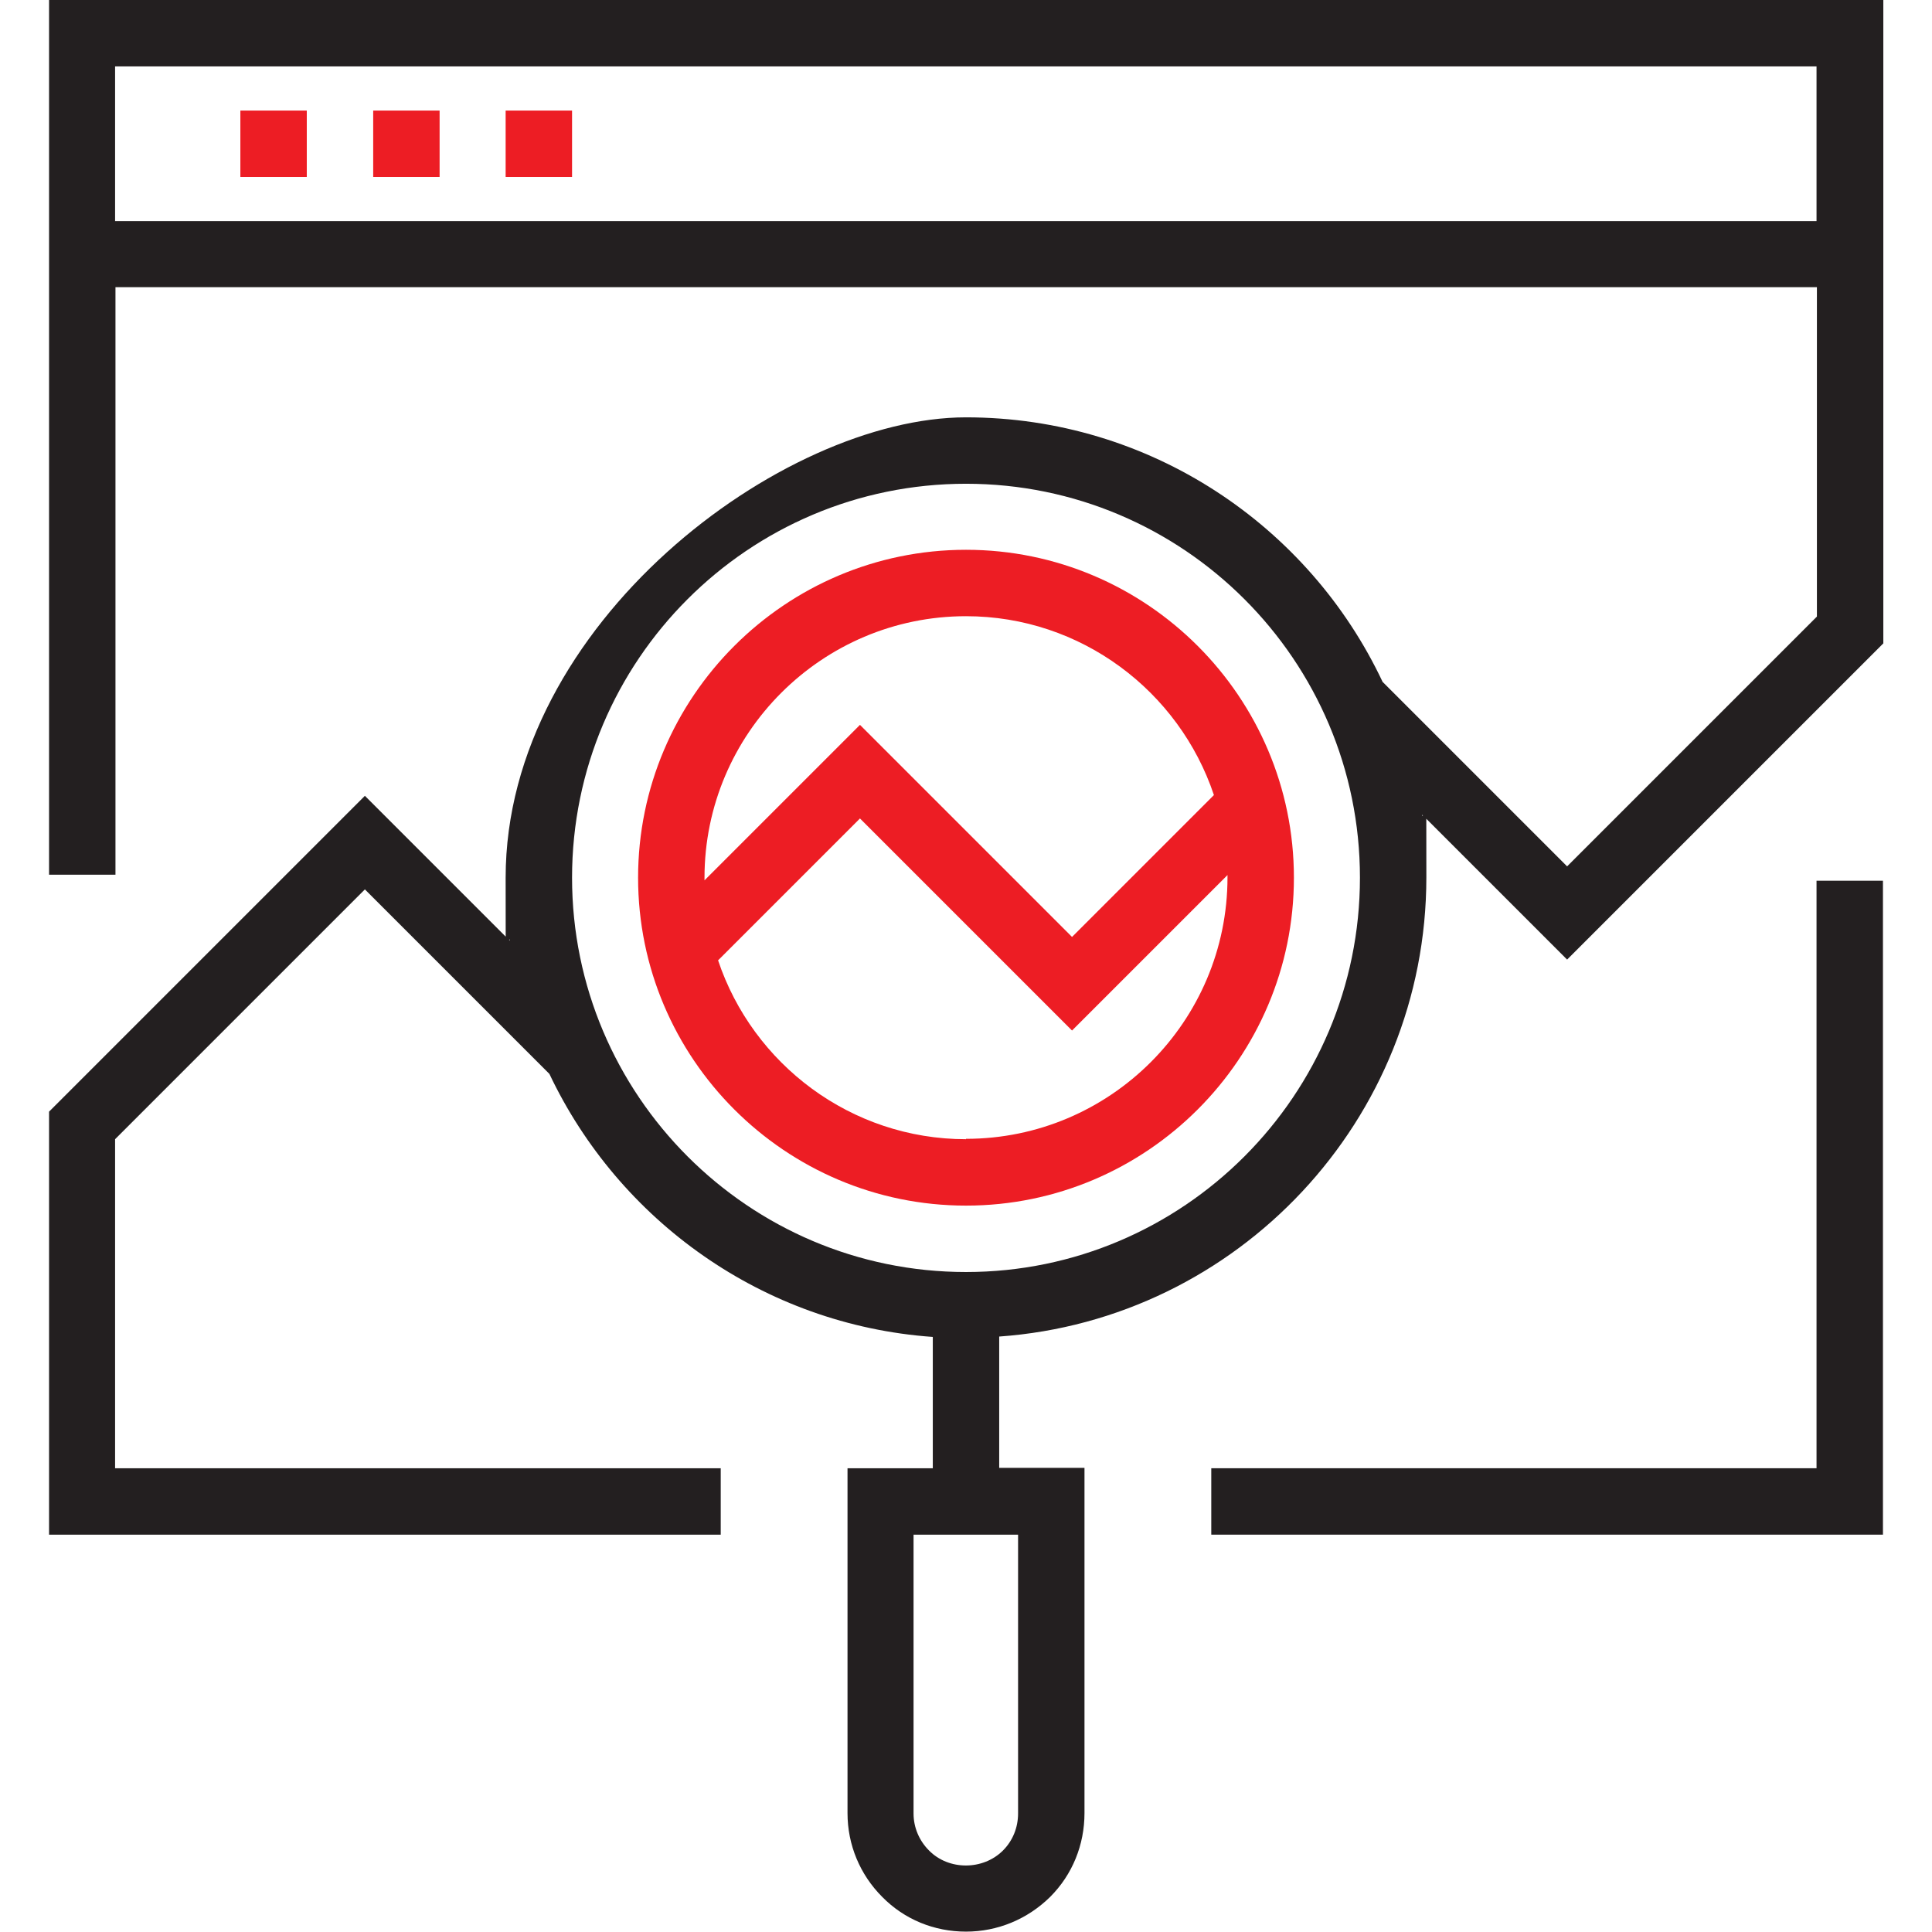 <svg xmlns="http://www.w3.org/2000/svg" id="Layer_1" data-name="Layer 1" viewBox="0 0 512 512"><defs><style>      .cls-1 {        fill: #ed1d24;      }      .cls-1, .cls-2 {        stroke-width: 0px;      }      .cls-2 {        fill: #231f20;      }    </style></defs><path class="cls-2" d="M13,0v231.8h17.6V76.1h450.9v87.3l-66.2,66.2-48.9-48.9c-19.5-41.4-61.7-70.1-110.4-70.1s-122,54.7-122,122,.4,11.2,1.1,16.7l-38.4-38.4L13,294.6v112.1h178v-17.6H30.5v-87.2l66.2-66.2,48.9,48.9c18.4,38.8,56.6,66.5,101.6,69.7v34.8h-22.6v91.4c0,8.4,3.3,16.3,9.2,22.2,5.9,6,13.8,9.2,22.2,9.2s16.3-3.3,22.3-9.2c5.9-5.9,9.1-13.8,9.1-22.2v-91.5h-22.6v-34.8c63.2-4.5,113.2-57.4,113.2-121.7s-.4-11.2-1.1-16.6l38.4,38.4,81.2-81.2,2.6-2.6V0H13ZM269.8,480.6c0,3.7-1.4,7.2-4,9.8-5.3,5.3-14.4,5.3-19.6,0-2.6-2.6-4.1-6.1-4.1-9.8v-73.9h27.7v73.9h0ZM256,337.1c-57.6,0-104.4-46.9-104.4-104.5s46.8-104.4,104.4-104.4,104.4,46.8,104.4,104.4-46.8,104.5-104.4,104.5ZM30.5,58.6V17.6h450.9v41H30.5Z"></path><rect class="cls-1" x="63.7" y="29.3" width="17.6" height="17.6"></rect><rect class="cls-1" x="98.9" y="29.3" width="17.6" height="17.6"></rect><rect class="cls-1" x="134" y="29.3" width="17.6" height="17.6"></rect><polygon class="cls-2" points="481.4 389.1 321 389.1 321 406.7 499 406.7 499 233.4 481.4 233.4 481.4 389.1"></polygon><path class="cls-1" d="M256,145.7c-47.9,0-86.9,39-86.9,86.9s39,86.9,86.9,86.9,86.9-39,86.9-86.9c0-47.9-39-86.9-86.9-86.9ZM256,163.3c30.5,0,56.5,19.9,65.7,47.4l-37.6,37.6-56.2-56.2-41.2,41.2c0-.2,0-.4,0-.7,0-38.2,31.1-69.3,69.3-69.3ZM256,301.9c-30.5,0-56.5-19.9-65.7-47.4l37.6-37.6,56.2,56.2,41.2-41.2c0,.2,0,.4,0,.6,0,38.2-31.1,69.3-69.3,69.3Z"></path></svg>